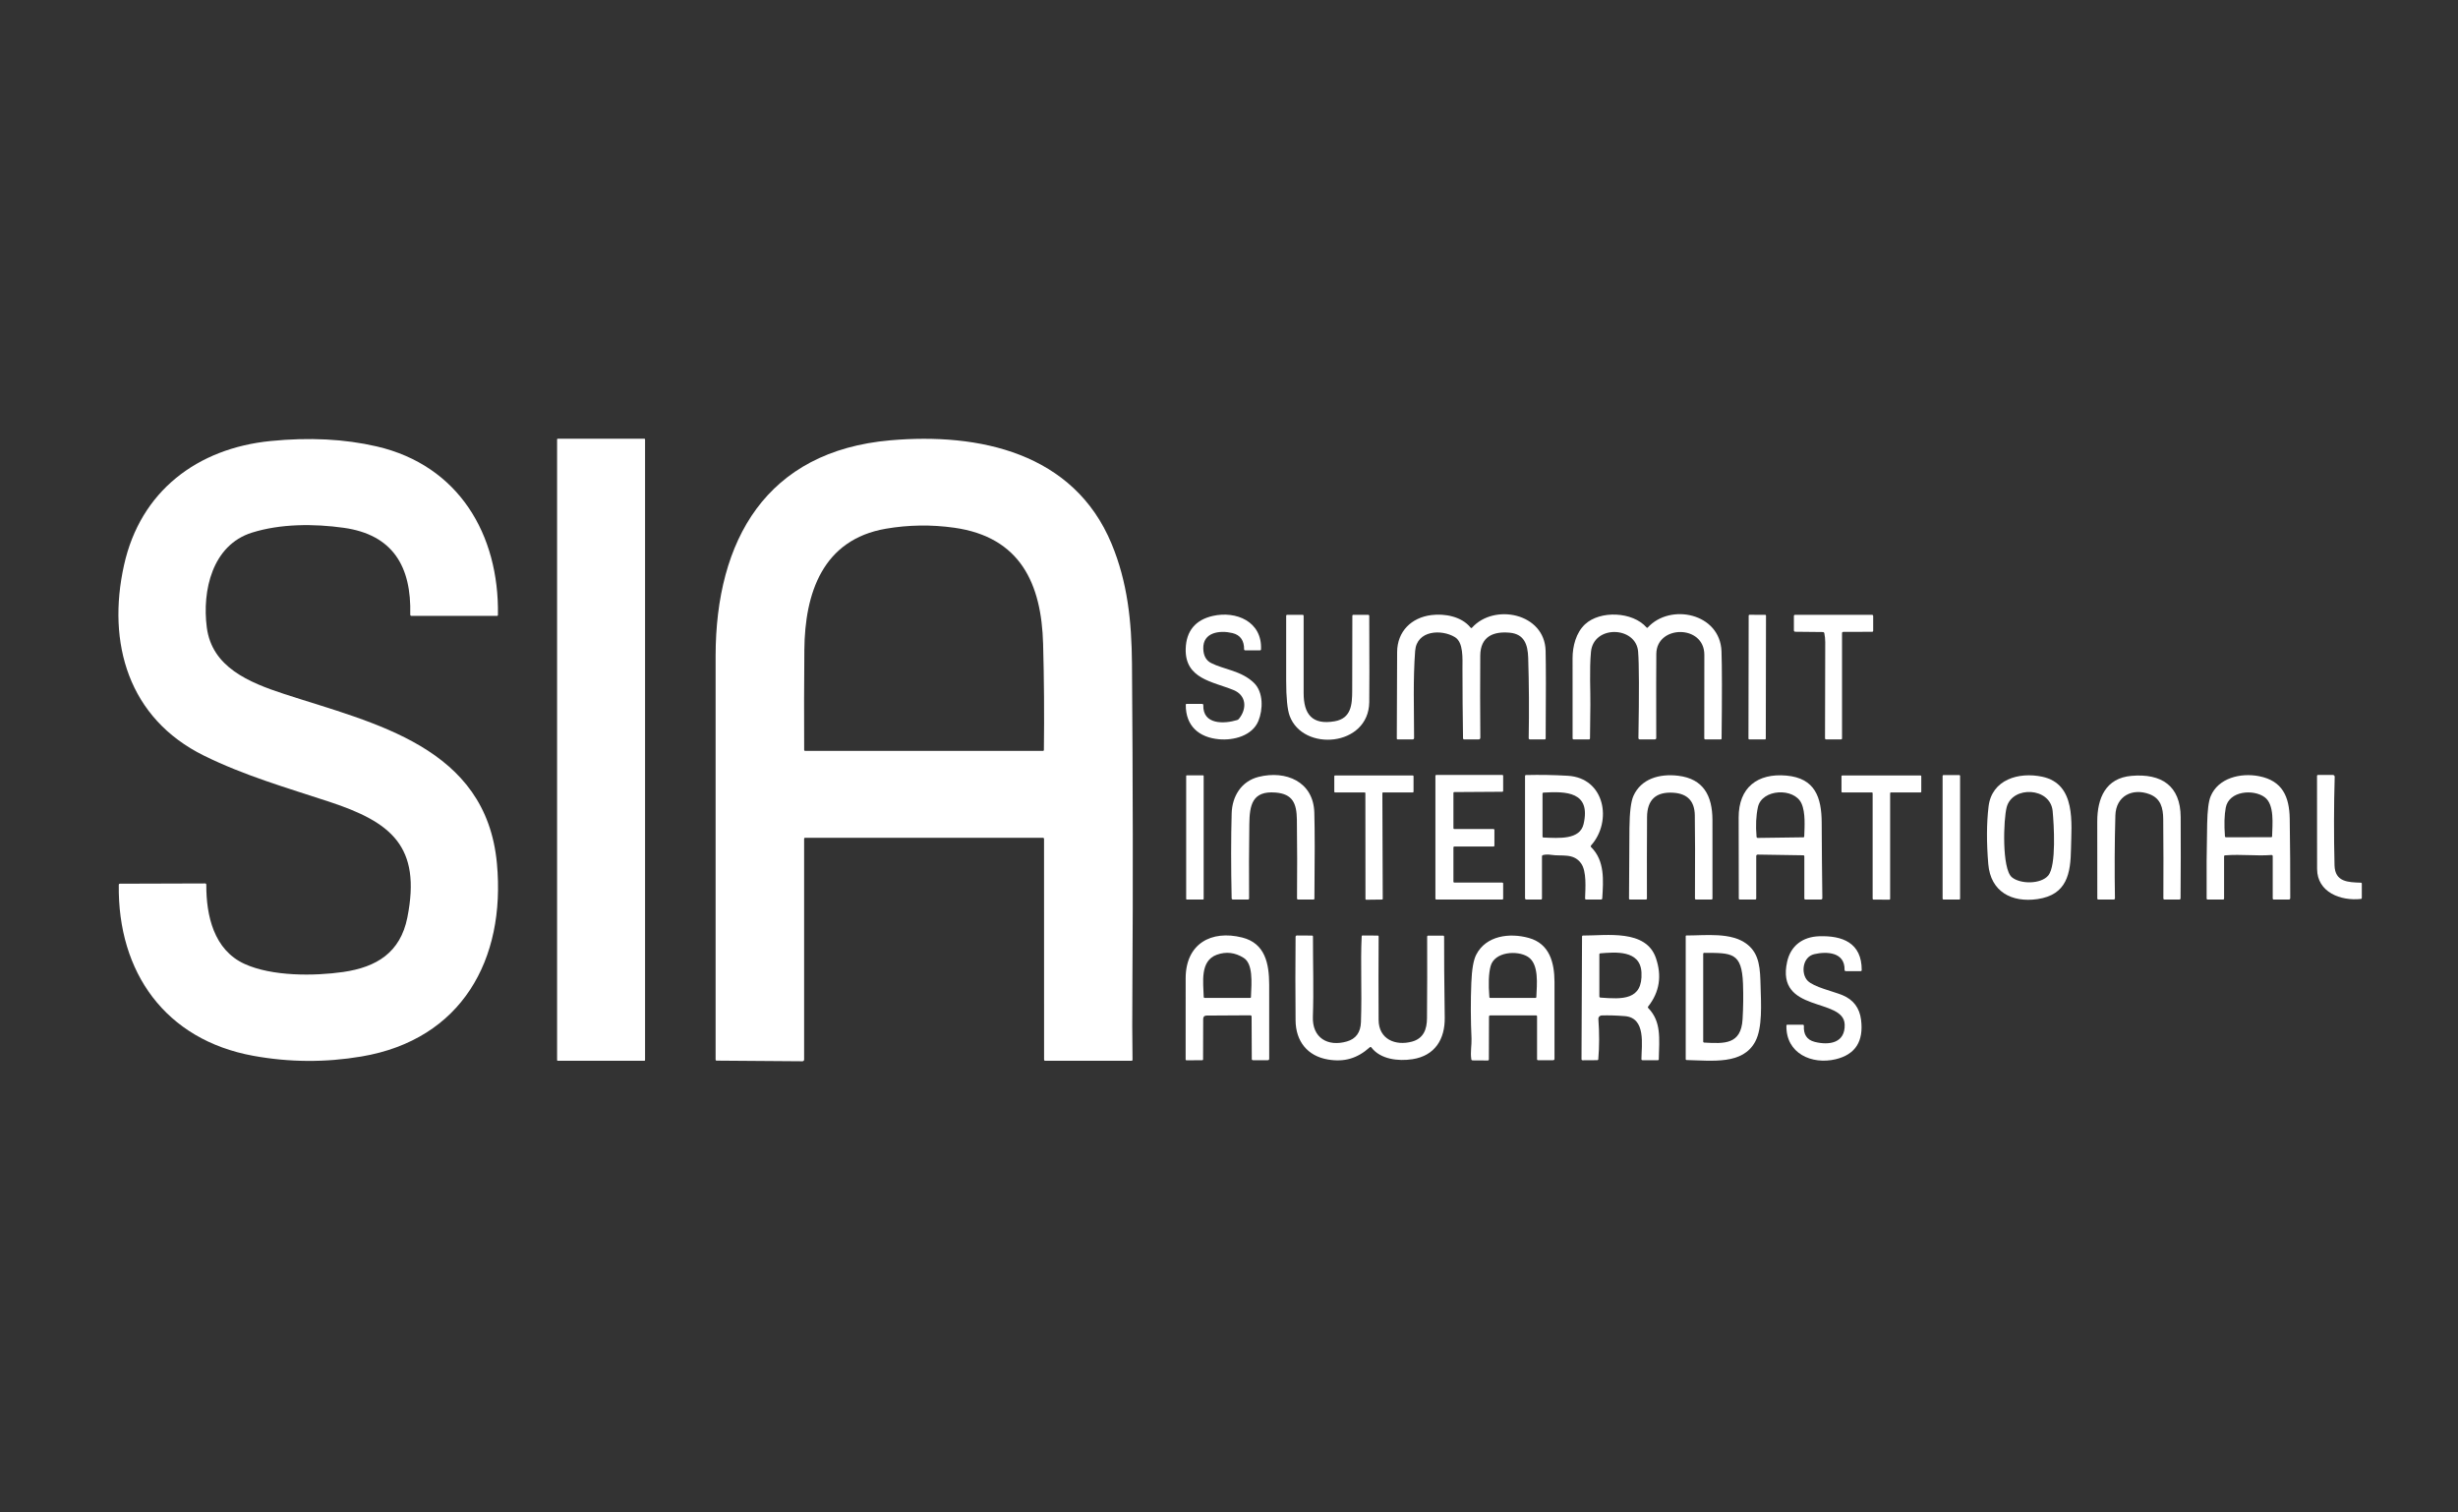 <svg width="104" height="64" viewBox="0 0 104 64" fill="none" xmlns="http://www.w3.org/2000/svg">
<rect x="0" y="0" width="104" height="64" fill="#333333" stroke="none"/>
<g clip-path="url(#clip0_5030_942)">
<path d="M27.265 18.565H23.599C23.583 18.565 23.571 18.577 23.571 18.593V44.859C23.571 44.875 23.583 44.887 23.599 44.887H27.265C27.281 44.887 27.293 44.875 27.293 44.859V18.593C27.293 18.577 27.281 18.565 27.265 18.565Z" fill="white"/>
<path d="M12.03 29.368C15.848 30.615 20.568 31.596 21.025 36.538C21.403 40.607 19.534 43.99 15.293 44.706C13.763 44.964 12.236 44.955 10.712 44.676C7 43.998 4.975 41.149 5.026 37.444C5.026 37.411 5.043 37.394 5.077 37.394L8.675 37.383C8.711 37.383 8.729 37.401 8.729 37.437C8.723 38.75 9.051 40.196 10.346 40.788C11.508 41.32 13.297 41.306 14.521 41.13C15.931 40.926 16.939 40.311 17.235 38.827C17.838 35.8 16.54 34.787 13.936 33.928C12.149 33.34 10.342 32.821 8.625 31.973C5.44 30.399 4.513 27.216 5.248 23.911C5.945 20.773 8.357 18.97 11.45 18.662C13.085 18.499 14.582 18.576 15.942 18.891C19.409 19.696 21.123 22.617 21.068 26.02C21.067 26.048 21.052 26.062 21.023 26.062H17.415C17.377 26.062 17.358 26.043 17.358 26.004C17.412 23.967 16.619 22.625 14.543 22.334C13.29 22.159 11.877 22.157 10.659 22.539C8.977 23.067 8.548 24.998 8.75 26.55C8.967 28.228 10.524 28.876 12.03 29.368Z" fill="white"/>
<path d="M34.023 35.497V44.837C34.023 44.847 34.021 44.856 34.017 44.865C34.014 44.873 34.008 44.881 34.002 44.888C33.995 44.895 33.987 44.9 33.978 44.903C33.969 44.907 33.96 44.909 33.95 44.908L30.323 44.881C30.293 44.88 30.278 44.865 30.278 44.836C30.274 36.268 30.274 30.572 30.278 27.75C30.285 22.858 32.421 19.09 37.671 18.632C41.421 18.305 45.434 19.151 47.035 23.018C47.705 24.635 47.881 26.286 47.895 28.092C47.934 33.311 47.94 37.722 47.914 41.325C47.902 42.943 47.904 44.115 47.918 44.841C47.919 44.871 47.904 44.886 47.874 44.886H44.225C44.192 44.886 44.176 44.87 44.176 44.837L44.174 35.496C44.174 35.484 44.169 35.473 44.16 35.464C44.152 35.456 44.14 35.451 44.128 35.451H34.069C34.038 35.451 34.023 35.467 34.023 35.497ZM37.486 22.372C34.803 22.832 34.053 25.104 34.033 27.497C34.02 28.905 34.018 30.315 34.025 31.729C34.025 31.759 34.04 31.774 34.07 31.774H44.126C44.154 31.774 44.168 31.76 44.168 31.733C44.187 30.237 44.176 28.742 44.135 27.248C44.066 24.698 43.174 22.728 40.376 22.331C39.408 22.195 38.445 22.208 37.486 22.372Z" fill="white"/>
<path d="M53.06 28.901C53.461 29.293 53.441 30.028 53.243 30.508C52.986 31.133 52.202 31.339 51.577 31.282C50.728 31.205 50.167 30.72 50.171 29.827C50.171 29.799 50.185 29.785 50.213 29.785H50.857C50.895 29.785 50.914 29.804 50.913 29.843C50.889 30.676 51.803 30.635 52.344 30.469C52.374 30.46 52.399 30.443 52.418 30.42C52.769 29.992 52.737 29.424 52.195 29.201C51.313 28.838 50.131 28.731 50.168 27.451C50.19 26.701 50.58 26.23 51.315 26.063C52.295 25.84 53.405 26.295 53.355 27.475C53.354 27.504 53.339 27.519 53.308 27.519H52.687C52.655 27.519 52.639 27.503 52.639 27.471C52.64 27.125 52.498 26.873 52.143 26.788C51.619 26.662 50.888 26.747 50.912 27.451C50.921 27.747 51.032 27.949 51.245 28.057C51.772 28.328 52.528 28.378 53.06 28.901Z" fill="white"/>
<path d="M57.934 29.715C57.906 31.602 55.126 31.822 54.566 30.29C54.468 30.021 54.419 29.523 54.419 28.796C54.419 27.883 54.419 26.973 54.419 26.064C54.419 26.032 54.435 26.016 54.468 26.016H55.108C55.141 26.016 55.157 26.032 55.158 26.064C55.162 27.152 55.162 28.238 55.158 29.322C55.156 30.221 55.519 30.687 56.471 30.521C57.174 30.398 57.211 29.812 57.213 29.23C57.215 28.174 57.217 27.118 57.219 26.062C57.219 26.031 57.235 26.016 57.266 26.016H57.885C57.917 26.016 57.934 26.032 57.934 26.065C57.942 27.993 57.942 29.209 57.934 29.715Z" fill="white"/>
<path d="M61.559 26.961C60.994 26.618 59.944 26.664 59.876 27.543C59.784 28.759 59.83 30.004 59.831 31.225C59.831 31.267 59.81 31.288 59.767 31.288H59.141C59.114 31.288 59.1 31.275 59.1 31.248C59.101 30.029 59.106 28.809 59.114 27.59C59.12 26.722 59.712 26.134 60.562 26.027C61.128 25.956 61.841 26.085 62.22 26.556C62.241 26.582 62.263 26.583 62.285 26.558C63.219 25.521 65.356 25.943 65.396 27.537C65.411 28.154 65.412 29.39 65.399 31.245C65.399 31.274 65.384 31.288 65.355 31.288H64.735C64.697 31.288 64.679 31.269 64.68 31.231C64.701 30.096 64.694 28.962 64.659 27.83C64.641 27.265 64.486 26.834 63.888 26.774C63.203 26.707 62.636 26.921 62.631 27.745C62.623 28.898 62.624 30.054 62.634 31.212C62.634 31.263 62.608 31.288 62.557 31.288H61.954C61.92 31.288 61.903 31.271 61.902 31.238C61.887 30.258 61.879 29.281 61.878 28.306C61.878 27.862 61.926 27.184 61.559 26.961Z" fill="white"/>
<path d="M69.72 26.551C70.671 25.513 72.779 25.945 72.838 27.561C72.861 28.197 72.862 29.425 72.842 31.247C72.842 31.275 72.829 31.288 72.802 31.288H72.158C72.125 31.288 72.109 31.272 72.109 31.24C72.112 30.061 72.113 28.883 72.112 27.705C72.11 26.422 70.096 26.441 70.08 27.663C70.073 28.25 70.073 29.437 70.077 31.223C70.077 31.267 70.055 31.288 70.012 31.288H69.384C69.343 31.288 69.323 31.268 69.323 31.227C69.356 29.303 69.351 28.084 69.31 27.572C69.224 26.498 67.424 26.432 67.315 27.585C67.244 28.332 67.298 29.287 67.29 29.817C67.284 30.292 67.279 30.767 67.274 31.242C67.273 31.273 67.257 31.288 67.227 31.288H66.585C66.554 31.288 66.538 31.273 66.538 31.241C66.536 30.108 66.536 28.976 66.537 27.843C66.538 27.352 66.681 26.775 67.062 26.419C67.705 25.818 69.082 25.881 69.665 26.55C69.683 26.572 69.702 26.572 69.72 26.551Z" fill="white"/>
<path d="M74.689 26.016L74.021 26.015C74.003 26.015 73.988 26.03 73.988 26.048L73.979 31.256C73.979 31.273 73.994 31.288 74.011 31.288L74.679 31.289C74.697 31.289 74.712 31.275 74.712 31.257L74.721 26.049C74.721 26.031 74.706 26.017 74.689 26.016Z" fill="white"/>
<path d="M77.938 26.794V31.242C77.938 31.273 77.923 31.288 77.892 31.288H77.269C77.235 31.288 77.218 31.271 77.218 31.238C77.223 29.882 77.226 28.527 77.227 27.172C77.227 27.046 77.214 26.921 77.189 26.797C77.182 26.763 77.16 26.745 77.125 26.745L75.957 26.733C75.942 26.733 75.928 26.726 75.918 26.716C75.907 26.705 75.901 26.691 75.901 26.676V26.071C75.901 26.034 75.92 26.016 75.958 26.016H79.199C79.237 26.016 79.256 26.035 79.256 26.074V26.687C79.256 26.719 79.241 26.735 79.209 26.735L77.993 26.739C77.957 26.739 77.938 26.757 77.938 26.794Z" fill="white"/>
<path d="M50.903 32.808H50.212C50.199 32.808 50.188 32.819 50.188 32.833V38.039C50.188 38.053 50.199 38.064 50.212 38.064H50.903C50.916 38.064 50.928 38.053 50.928 38.039V32.833C50.928 32.819 50.916 32.808 50.903 32.808Z" fill="white"/>
<path d="M61.531 37.347H63.565C63.575 37.347 63.584 37.351 63.59 37.358C63.597 37.364 63.6 37.373 63.6 37.383V38.029C63.6 38.038 63.597 38.047 63.59 38.054C63.584 38.061 63.575 38.064 63.565 38.064H60.768C60.759 38.064 60.75 38.061 60.743 38.054C60.737 38.047 60.733 38.038 60.733 38.029V32.827C60.733 32.818 60.737 32.809 60.743 32.802C60.75 32.795 60.759 32.792 60.768 32.792H63.565C63.575 32.792 63.584 32.795 63.59 32.802C63.597 32.809 63.6 32.818 63.6 32.827V33.469C63.6 33.478 63.597 33.487 63.59 33.494C63.584 33.5 63.575 33.504 63.565 33.504L61.531 33.517C61.527 33.517 61.522 33.518 61.518 33.52C61.514 33.521 61.51 33.524 61.506 33.527C61.503 33.53 61.501 33.534 61.499 33.538C61.497 33.543 61.496 33.547 61.496 33.552V35.046C61.496 35.055 61.5 35.064 61.506 35.071C61.513 35.077 61.522 35.081 61.531 35.081H63.195C63.205 35.081 63.214 35.085 63.22 35.091C63.227 35.098 63.23 35.107 63.23 35.116V35.786C63.23 35.795 63.227 35.804 63.22 35.811C63.214 35.817 63.205 35.821 63.195 35.821H61.531C61.522 35.821 61.513 35.825 61.506 35.831C61.5 35.838 61.496 35.847 61.496 35.856V37.312C61.496 37.322 61.5 37.331 61.506 37.337C61.513 37.344 61.522 37.347 61.531 37.347Z" fill="white"/>
<path d="M65.63 36.173C65.507 36.154 65.393 36.156 65.29 36.181C65.258 36.188 65.242 36.209 65.242 36.242V38.018C65.242 38.049 65.227 38.064 65.196 38.064H64.586C64.546 38.064 64.525 38.044 64.525 38.003V32.84C64.525 32.811 64.54 32.797 64.568 32.796C65.161 32.782 65.749 32.792 66.334 32.827C67.903 32.917 68.229 34.753 67.321 35.773C67.297 35.799 67.298 35.824 67.324 35.849C67.908 36.428 67.839 37.26 67.793 38.011C67.791 38.047 67.772 38.064 67.737 38.064H67.115C67.082 38.064 67.065 38.047 67.066 38.013C67.079 37.575 67.138 36.871 66.897 36.534C66.574 36.084 66.072 36.245 65.63 36.173ZM67.004 34.865C67.317 33.498 66.27 33.483 65.305 33.539C65.279 33.541 65.265 33.555 65.265 33.581V35.401C65.265 35.426 65.278 35.439 65.303 35.44C65.971 35.466 66.848 35.544 67.004 34.865Z" fill="white"/>
<path d="M82.899 32.797H82.228C82.209 32.797 82.193 32.812 82.193 32.831V38.03C82.193 38.049 82.209 38.064 82.228 38.064H82.899C82.918 38.064 82.933 38.049 82.933 38.03V32.831C82.933 32.812 82.918 32.797 82.899 32.797Z" fill="white"/>
<path d="M99.89 38.039C99.042 38.133 98.041 37.759 98.038 36.768C98.034 35.46 98.033 34.15 98.035 32.839C98.035 32.807 98.051 32.792 98.082 32.792H98.706C98.716 32.792 98.726 32.794 98.736 32.798C98.745 32.802 98.754 32.808 98.761 32.815C98.769 32.822 98.774 32.831 98.778 32.841C98.782 32.85 98.784 32.861 98.783 32.871C98.747 34.118 98.745 35.367 98.776 36.617C98.794 37.325 99.355 37.333 99.888 37.351C99.916 37.352 99.93 37.367 99.93 37.395V37.994C99.93 38.021 99.917 38.036 99.89 38.039Z" fill="white"/>
<path d="M53.974 33.537C52.975 33.454 52.871 34.079 52.86 34.873C52.845 35.92 52.842 36.967 52.85 38.014C52.85 38.048 52.833 38.064 52.8 38.064H52.171C52.133 38.064 52.114 38.045 52.112 38.008C52.083 36.665 52.083 35.467 52.113 34.411C52.134 33.71 52.508 33.059 53.256 32.873C54.4 32.588 55.572 33.069 55.61 34.383C55.631 35.126 55.632 36.339 55.614 38.023C55.614 38.05 55.601 38.064 55.573 38.064H54.928C54.894 38.064 54.877 38.047 54.878 38.013C54.888 36.903 54.886 35.793 54.872 34.683C54.862 33.998 54.696 33.597 53.974 33.537Z" fill="white"/>
<path d="M57.74 33.532H56.484C56.476 33.532 56.469 33.529 56.463 33.523C56.458 33.517 56.455 33.51 56.455 33.502V32.844C56.455 32.837 56.458 32.829 56.463 32.823C56.469 32.818 56.476 32.815 56.484 32.815H59.778C59.786 32.815 59.794 32.818 59.799 32.823C59.805 32.829 59.808 32.837 59.808 32.844V33.502C59.808 33.51 59.805 33.517 59.799 33.523C59.794 33.529 59.786 33.532 59.778 33.532H58.518C58.511 33.532 58.503 33.535 58.497 33.54C58.492 33.546 58.489 33.553 58.489 33.561L58.505 38.036C58.505 38.043 58.502 38.051 58.497 38.056C58.491 38.062 58.484 38.065 58.476 38.065L57.803 38.073C57.795 38.073 57.788 38.069 57.782 38.064C57.777 38.058 57.774 38.051 57.774 38.043L57.77 33.561C57.77 33.553 57.767 33.546 57.761 33.54C57.756 33.535 57.748 33.532 57.74 33.532Z" fill="white"/>
<path d="M70.809 33.545C70.067 33.495 69.693 33.839 69.688 34.578C69.681 35.724 69.68 36.869 69.683 38.015C69.684 38.048 69.668 38.064 69.635 38.064H68.968C68.939 38.064 68.925 38.05 68.925 38.021C68.927 37.026 68.933 36.032 68.943 35.038C68.951 34.367 69.007 33.915 69.111 33.681C69.436 32.952 70.215 32.73 71.007 32.826C72.081 32.956 72.451 33.68 72.455 34.693C72.459 35.801 72.459 36.909 72.456 38.018C72.456 38.049 72.44 38.064 72.409 38.064H71.764C71.73 38.064 71.714 38.048 71.715 38.014C71.723 36.384 71.722 35.212 71.709 34.497C71.699 33.903 71.399 33.586 70.809 33.545Z" fill="white"/>
<path d="M74.308 36.223V38.018C74.308 38.049 74.292 38.064 74.261 38.064H73.616C73.585 38.064 73.57 38.049 73.57 38.018C73.567 36.877 73.565 35.736 73.564 34.595C73.562 33.317 74.367 32.711 75.582 32.819C76.801 32.928 77.073 33.744 77.077 34.817C77.082 35.878 77.091 36.939 77.105 37.999C77.106 38.043 77.084 38.064 77.041 38.064H76.389C76.358 38.064 76.343 38.049 76.343 38.018V36.238C76.343 36.208 76.328 36.193 76.297 36.192L74.369 36.162C74.361 36.162 74.353 36.164 74.345 36.167C74.338 36.17 74.331 36.174 74.326 36.18C74.32 36.185 74.315 36.192 74.312 36.199C74.309 36.207 74.308 36.215 74.308 36.223ZM76.306 35.431C76.314 35.431 76.323 35.427 76.329 35.421C76.335 35.414 76.339 35.406 76.339 35.397C76.352 34.984 76.399 34.386 76.222 33.997C75.915 33.321 74.545 33.376 74.378 34.158C74.3 34.52 74.281 34.935 74.321 35.404C74.324 35.44 74.343 35.457 74.379 35.457L76.306 35.431Z" fill="white"/>
<path d="M79.201 33.532H77.947C77.943 33.532 77.939 33.531 77.935 33.529C77.931 33.528 77.927 33.525 77.924 33.522C77.921 33.519 77.919 33.516 77.918 33.512C77.916 33.508 77.915 33.504 77.915 33.499V32.847C77.915 32.843 77.916 32.839 77.918 32.835C77.919 32.831 77.921 32.827 77.924 32.824C77.927 32.821 77.931 32.819 77.935 32.817C77.939 32.816 77.943 32.815 77.947 32.815H81.259C81.263 32.815 81.267 32.816 81.271 32.817C81.275 32.819 81.279 32.821 81.282 32.824C81.285 32.827 81.287 32.831 81.289 32.835C81.29 32.839 81.291 32.843 81.291 32.847V33.499C81.291 33.504 81.29 33.508 81.289 33.512C81.287 33.516 81.285 33.519 81.282 33.522C81.279 33.525 81.275 33.528 81.271 33.529C81.267 33.531 81.263 33.532 81.259 33.532H80.006C79.997 33.532 79.989 33.535 79.983 33.541C79.977 33.547 79.973 33.555 79.973 33.564V38.037C79.973 38.046 79.97 38.054 79.964 38.06C79.958 38.066 79.949 38.07 79.941 38.07L79.266 38.066C79.257 38.066 79.249 38.063 79.243 38.057C79.237 38.051 79.233 38.042 79.233 38.034V33.564C79.233 33.555 79.23 33.547 79.224 33.541C79.218 33.535 79.209 33.532 79.201 33.532Z" fill="white"/>
<path d="M86.206 38.046C85.12 38.202 84.225 37.737 84.126 36.565C84.05 35.655 84.053 34.845 84.137 34.133C84.271 32.982 85.418 32.657 86.408 32.867C87.857 33.175 87.641 34.853 87.626 35.907C87.61 36.964 87.457 37.865 86.206 38.046ZM85.125 37.122C85.487 37.419 86.351 37.419 86.663 37.047C87.014 36.628 86.901 34.868 86.849 34.318C86.752 33.311 85.154 33.24 84.906 34.151C84.766 34.667 84.695 36.77 85.125 37.122Z" fill="white"/>
<path d="M90.949 33.607C90.233 33.335 89.526 33.675 89.503 34.508C89.471 35.674 89.465 36.84 89.485 38.007C89.486 38.045 89.467 38.064 89.429 38.064H88.786C88.755 38.064 88.739 38.048 88.739 38.017C88.737 36.931 88.736 35.844 88.737 34.757C88.738 33.776 89.091 32.922 90.19 32.83C91.442 32.724 92.259 33.239 92.266 34.576C92.272 35.72 92.271 36.864 92.261 38.008C92.261 38.045 92.243 38.064 92.205 38.064H91.583C91.551 38.064 91.534 38.048 91.534 38.015C91.54 36.896 91.538 35.777 91.528 34.658C91.523 34.189 91.424 33.787 90.949 33.607Z" fill="white"/>
<path d="M96.102 36.18C95.464 36.229 94.852 36.14 94.147 36.194C94.118 36.196 94.103 36.212 94.103 36.241V38.018C94.103 38.049 94.088 38.064 94.057 38.064H93.411C93.38 38.064 93.365 38.049 93.365 38.018C93.357 36.962 93.364 35.906 93.387 34.851C93.399 34.293 93.447 33.909 93.532 33.701C93.852 32.917 94.806 32.693 95.584 32.845C96.576 33.039 96.865 33.716 96.88 34.648C96.897 35.765 96.905 36.882 96.902 37.999C96.902 38.043 96.881 38.064 96.838 38.064H96.207C96.177 38.064 96.161 38.049 96.161 38.018V36.236C96.161 36.195 96.142 36.177 96.102 36.18ZM95.82 33.734C95.345 33.384 94.308 33.461 94.173 34.178C94.114 34.492 94.103 34.895 94.139 35.385C94.141 35.414 94.157 35.429 94.186 35.429L96.092 35.427C96.12 35.427 96.135 35.413 96.135 35.384C96.145 34.896 96.247 34.05 95.82 33.734Z" fill="white"/>
<path d="M57.956 44.317C57.431 44.786 56.886 44.95 56.19 44.834C55.314 44.687 54.824 44.056 54.817 43.18C54.806 42.019 54.806 40.838 54.817 39.639C54.817 39.624 54.823 39.611 54.833 39.601C54.843 39.591 54.857 39.585 54.871 39.585L55.515 39.589C55.541 39.589 55.553 39.601 55.553 39.627C55.55 40.754 55.588 41.898 55.549 43.022C55.516 43.918 56.179 44.302 56.983 44.071C57.368 43.962 57.568 43.688 57.583 43.249C57.63 41.86 57.558 40.761 57.614 39.618C57.615 39.596 57.627 39.585 57.65 39.585L58.291 39.589C58.318 39.589 58.331 39.602 58.331 39.629C58.324 40.804 58.323 41.98 58.33 43.157C58.335 43.983 59.049 44.264 59.74 44.077C60.23 43.945 60.374 43.558 60.377 43.088C60.387 41.939 60.389 40.79 60.384 39.64C60.384 39.607 60.4 39.591 60.433 39.591H61.054C61.086 39.591 61.102 39.606 61.102 39.638C61.098 40.414 61.107 41.554 61.128 43.059C61.142 43.971 60.714 44.673 59.765 44.82C59.155 44.914 58.406 44.824 58.024 44.324C58.004 44.297 57.981 44.295 57.956 44.317Z" fill="white"/>
<path d="M67.579 44.862L66.967 44.866C66.932 44.867 66.915 44.849 66.915 44.814L66.937 39.633C66.937 39.603 66.951 39.588 66.981 39.588C67.971 39.592 69.642 39.311 70.062 40.538C70.323 41.297 70.215 41.981 69.737 42.588C69.718 42.612 69.719 42.635 69.74 42.657C70.296 43.231 70.207 43.933 70.184 44.822C70.184 44.849 70.17 44.863 70.142 44.863H69.498C69.466 44.863 69.45 44.847 69.45 44.815C69.455 44.224 69.653 43.072 68.751 42.998C68.392 42.969 68.064 42.959 67.767 42.969C67.748 42.969 67.729 42.974 67.712 42.982C67.694 42.99 67.678 43.002 67.665 43.016C67.652 43.031 67.642 43.047 67.636 43.066C67.63 43.084 67.627 43.104 67.629 43.123C67.672 43.715 67.671 44.28 67.625 44.819C67.623 44.847 67.607 44.862 67.579 44.862ZM69.452 41.15C69.403 40.188 68.344 40.289 67.707 40.341C67.683 40.343 67.67 40.356 67.67 40.38V42.16C67.67 42.194 67.687 42.211 67.72 42.214C68.631 42.282 69.511 42.335 69.452 41.15Z" fill="white"/>
<path d="M73.92 39.955C74.458 40.373 74.473 41 74.492 41.752C74.511 42.457 74.579 43.497 74.264 44.079C73.738 45.056 72.468 44.883 71.364 44.856C71.338 44.855 71.324 44.841 71.324 44.814V39.615C71.324 39.611 71.325 39.608 71.326 39.604C71.328 39.6 71.33 39.597 71.333 39.594C71.336 39.591 71.339 39.589 71.343 39.587C71.347 39.586 71.351 39.585 71.355 39.585C72.156 39.588 73.252 39.435 73.92 39.955ZM73.748 41.628C73.698 40.295 73.28 40.324 72.1 40.32C72.091 40.32 72.082 40.324 72.075 40.331C72.068 40.338 72.064 40.347 72.064 40.356V44.074C72.064 44.101 72.078 44.115 72.104 44.117C72.966 44.165 73.665 44.203 73.73 43.131C73.76 42.63 73.766 42.13 73.748 41.628Z" fill="white"/>
<path d="M52.897 42.963L51.052 42.974C50.956 42.975 50.908 43.023 50.908 43.119L50.903 44.822C50.903 44.85 50.888 44.864 50.86 44.864L50.206 44.867C50.179 44.867 50.165 44.853 50.165 44.825C50.163 43.679 50.164 42.536 50.166 41.395C50.169 39.938 51.243 39.341 52.561 39.672C53.535 39.918 53.696 40.784 53.7 41.655C53.704 42.704 53.704 43.752 53.701 44.8C53.701 44.842 53.68 44.863 53.638 44.863H53.018C52.983 44.863 52.965 44.845 52.964 44.81L52.956 43.022C52.956 42.983 52.936 42.963 52.897 42.963ZM52.621 40.533C52.257 40.303 51.879 40.258 51.486 40.399C50.757 40.662 50.917 41.585 50.93 42.182C50.931 42.212 50.946 42.227 50.976 42.227H52.888C52.915 42.227 52.929 42.214 52.929 42.187C52.958 41.56 53.02 40.786 52.621 40.533Z" fill="white"/>
<path d="M62.946 44.875L62.311 44.871C62.276 44.871 62.257 44.854 62.252 44.82C62.206 44.525 62.272 44.209 62.261 43.955C62.225 43.166 62.222 42.376 62.253 41.588C62.275 41.022 62.343 40.627 62.458 40.402C62.873 39.588 63.87 39.464 64.684 39.689C65.565 39.932 65.768 40.735 65.772 41.542C65.776 42.628 65.776 43.714 65.772 44.8C65.772 44.842 65.751 44.863 65.71 44.863H65.081C65.05 44.863 65.034 44.848 65.034 44.817V43.013C65.034 42.982 65.019 42.967 64.988 42.967H63.057C63.02 42.967 63.001 42.986 63.001 43.024L62.995 44.825C62.995 44.859 62.979 44.875 62.946 44.875ZM64.647 40.487C64.201 40.203 63.23 40.268 63.068 40.886C62.987 41.191 62.97 41.628 63.016 42.194C63.018 42.216 63.029 42.227 63.051 42.227H64.962C64.989 42.227 65.003 42.213 65.004 42.186C65.023 41.672 65.131 40.795 64.647 40.487Z" fill="white"/>
<path d="M78.05 43.356C78.017 42.194 75.127 42.888 75.615 40.697C75.766 40.018 76.272 39.642 76.969 39.618C77.95 39.585 78.772 39.89 78.771 41.047C78.771 41.078 78.755 41.094 78.724 41.094H78.101C78.063 41.094 78.045 41.075 78.045 41.037C78.06 40.284 77.289 40.253 76.761 40.376C76.258 40.493 76.193 41.198 76.478 41.496C76.741 41.77 77.562 41.947 77.958 42.111C78.418 42.303 78.679 42.649 78.743 43.15C78.859 44.066 78.501 44.624 77.666 44.823C76.663 45.062 75.561 44.578 75.585 43.403C75.585 43.374 75.6 43.36 75.628 43.36H76.272C76.308 43.36 76.326 43.378 76.324 43.415C76.305 43.756 76.437 44.002 76.787 44.089C77.4 44.241 78.073 44.136 78.05 43.356Z" fill="white"/>
</g>
<defs>
<clipPath id="clip0_5030_942">
<rect width="95" height="27" fill="white" transform="translate(5 18.5)"/>
</clipPath>
</defs>
</svg>
